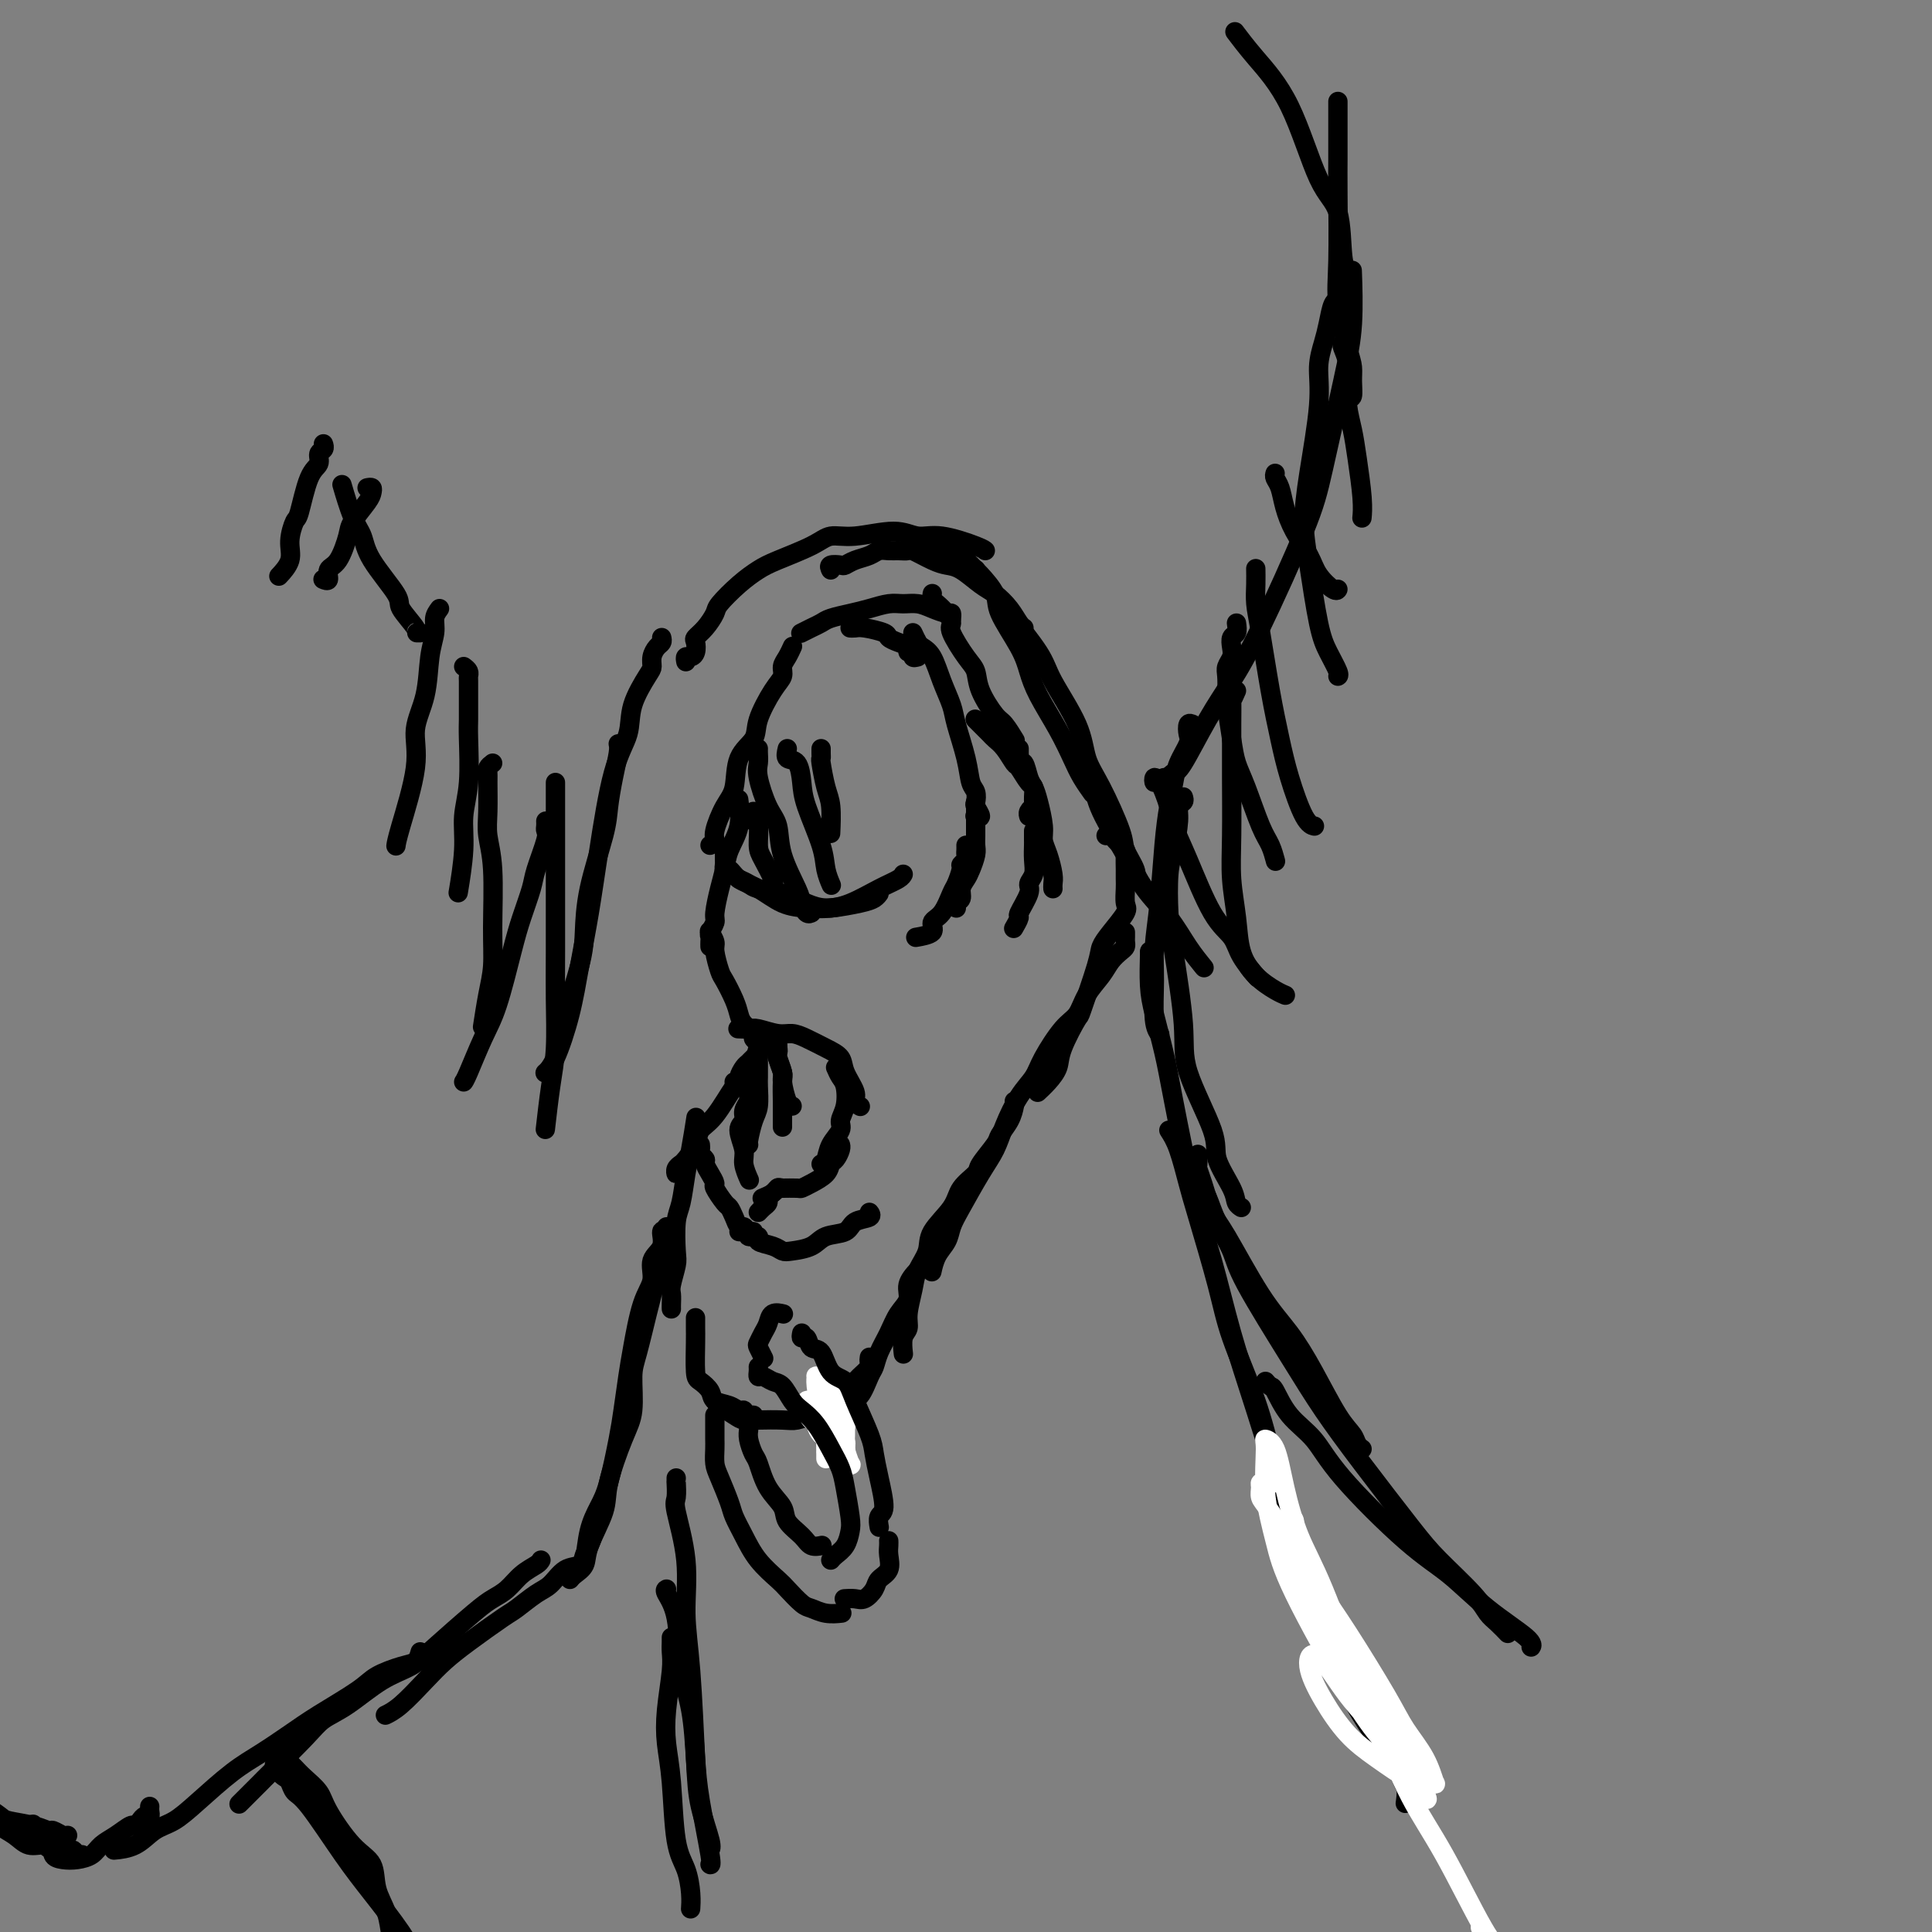 <svg viewBox='0 0 400 400' version='1.1' xmlns='http://www.w3.org/2000/svg' xmlns:xlink='http://www.w3.org/1999/xlink'><rect x="0" y="0" width="400" height="400" fill="#808080" stroke="none"/><g fill='none' stroke='#000000' stroke-width='4' stroke-linecap='round' stroke-linejoin='round'><path d='M142,137c-0.084,-0.438 -0.168,-0.876 0,-1c0.168,-0.124 0.586,0.067 1,0c0.414,-0.067 0.822,-0.392 1,-1c0.178,-0.608 0.125,-1.498 0,-2c-0.125,-0.502 -0.323,-0.616 0,-1c0.323,-0.384 1.167,-1.037 2,-2c0.833,-0.963 1.654,-2.235 2,-3c0.346,-0.765 0.217,-1.023 1,-2c0.783,-0.977 2.477,-2.672 4,-4c1.523,-1.328 2.875,-2.288 4,-3c1.125,-0.712 2.022,-1.177 4,-2c1.978,-0.823 5.035,-2.006 7,-3c1.965,-0.994 2.836,-1.799 4,-2c1.164,-0.201 2.620,0.201 5,0c2.380,-0.201 5.685,-1.007 8,-1c2.315,0.007 3.640,0.825 5,1c1.360,0.175 2.756,-0.293 5,0c2.244,0.293 5.335,1.348 7,2c1.665,0.652 1.904,0.901 2,1c0.096,0.099 0.048,0.050 0,0'/><path d='M172,118c-0.207,-0.416 -0.414,-0.832 0,-1c0.414,-0.168 1.448,-0.087 2,0c0.552,0.087 0.623,0.181 1,0c0.377,-0.181 1.059,-0.637 2,-1c0.941,-0.363 2.140,-0.633 3,-1c0.860,-0.367 1.379,-0.832 2,-1c0.621,-0.168 1.342,-0.038 2,0c0.658,0.038 1.254,-0.014 2,0c0.746,0.014 1.644,0.096 2,0c0.356,-0.096 0.171,-0.370 1,0c0.829,0.370 2.672,1.383 4,2c1.328,0.617 2.141,0.839 3,1c0.859,0.161 1.764,0.260 3,1c1.236,0.740 2.804,2.121 4,3c1.196,0.879 2.019,1.255 3,2c0.981,0.745 2.119,1.860 3,3c0.881,1.140 1.507,2.307 2,3c0.493,0.693 0.855,0.912 1,1c0.145,0.088 0.072,0.044 0,0'/><path d='M193,114c-0.096,0.001 -0.192,0.002 0,0c0.192,-0.002 0.671,-0.008 1,0c0.329,0.008 0.510,0.031 1,0c0.490,-0.031 1.291,-0.115 2,0c0.709,0.115 1.325,0.428 2,1c0.675,0.572 1.410,1.401 2,2c0.590,0.599 1.036,0.967 2,2c0.964,1.033 2.444,2.731 3,4c0.556,1.269 0.186,2.109 1,4c0.814,1.891 2.813,4.834 4,7c1.187,2.166 1.563,3.555 2,5c0.437,1.445 0.933,2.944 2,5c1.067,2.056 2.703,4.667 4,7c1.297,2.333 2.255,4.388 3,6c0.745,1.612 1.278,2.780 2,4c0.722,1.220 1.635,2.491 2,3c0.365,0.509 0.183,0.254 0,0'/><path d='M201,117c0.432,0.464 0.864,0.927 1,1c0.136,0.073 -0.023,-0.245 0,0c0.023,0.245 0.230,1.054 1,2c0.770,0.946 2.105,2.029 3,3c0.895,0.971 1.352,1.830 3,4c1.648,2.170 4.487,5.650 6,8c1.513,2.350 1.698,3.571 3,6c1.302,2.429 3.720,6.066 5,9c1.280,2.934 1.422,5.163 2,7c0.578,1.837 1.591,3.280 3,6c1.409,2.720 3.215,6.715 4,9c0.785,2.285 0.551,2.860 1,4c0.449,1.140 1.582,2.845 2,4c0.418,1.155 0.119,1.758 0,2c-0.119,0.242 -0.060,0.121 0,0'/><path d='M229,173c0.332,-0.091 0.663,-0.181 1,0c0.337,0.181 0.679,0.635 1,1c0.321,0.365 0.622,0.642 1,1c0.378,0.358 0.833,0.796 1,1c0.167,0.204 0.045,0.175 0,1c-0.045,0.825 -0.013,2.504 0,3c0.013,0.496 0.006,-0.192 0,0c-0.006,0.192 -0.011,1.265 0,2c0.011,0.735 0.038,1.131 0,2c-0.038,0.869 -0.140,2.211 0,3c0.140,0.789 0.524,1.026 0,2c-0.524,0.974 -1.955,2.687 -3,4c-1.045,1.313 -1.702,2.228 -2,3c-0.298,0.772 -0.236,1.403 -1,4c-0.764,2.597 -2.354,7.160 -3,9c-0.646,1.840 -0.349,0.956 -1,2c-0.651,1.044 -2.252,4.017 -3,6c-0.748,1.983 -0.644,2.975 -1,4c-0.356,1.025 -1.173,2.084 -2,3c-0.827,0.916 -1.665,1.690 -2,2c-0.335,0.310 -0.168,0.155 0,0'/><path d='M233,193c0.005,0.335 0.009,0.669 0,1c-0.009,0.331 -0.032,0.657 0,1c0.032,0.343 0.118,0.702 0,1c-0.118,0.298 -0.440,0.534 -1,1c-0.560,0.466 -1.359,1.160 -2,2c-0.641,0.840 -1.124,1.824 -2,3c-0.876,1.176 -2.145,2.544 -3,4c-0.855,1.456 -1.295,2.999 -2,4c-0.705,1.001 -1.673,1.460 -3,3c-1.327,1.540 -3.012,4.162 -4,6c-0.988,1.838 -1.278,2.894 -2,4c-0.722,1.106 -1.877,2.263 -3,4c-1.123,1.737 -2.213,4.054 -3,6c-0.787,1.946 -1.271,3.522 -2,5c-0.729,1.478 -1.705,2.860 -3,5c-1.295,2.140 -2.911,5.040 -4,7c-1.089,1.960 -1.651,2.981 -2,4c-0.349,1.019 -0.485,2.036 -1,3c-0.515,0.964 -1.408,1.875 -2,3c-0.592,1.125 -0.883,2.464 -1,3c-0.117,0.536 -0.058,0.268 0,0'/><path d='M210,228c0.054,0.166 0.109,0.331 0,1c-0.109,0.669 -0.380,1.841 -1,3c-0.620,1.159 -1.588,2.305 -2,3c-0.412,0.695 -0.268,0.940 -1,2c-0.732,1.060 -2.340,2.937 -3,4c-0.660,1.063 -0.371,1.312 -1,2c-0.629,0.688 -2.175,1.815 -3,3c-0.825,1.185 -0.928,2.430 -2,4c-1.072,1.570 -3.114,3.466 -4,5c-0.886,1.534 -0.614,2.704 -1,4c-0.386,1.296 -1.428,2.716 -2,4c-0.572,1.284 -0.675,2.432 -1,4c-0.325,1.568 -0.872,3.555 -1,5c-0.128,1.445 0.161,2.346 0,3c-0.161,0.654 -0.774,1.061 -1,2c-0.226,0.939 -0.065,2.411 0,3c0.065,0.589 0.032,0.294 0,0'/><path d='M193,256c-0.019,0.246 -0.037,0.491 0,1c0.037,0.509 0.131,1.280 0,2c-0.131,0.720 -0.486,1.388 -1,2c-0.514,0.612 -1.187,1.167 -2,2c-0.813,0.833 -1.766,1.945 -2,3c-0.234,1.055 0.249,2.055 0,3c-0.249,0.945 -1.232,1.836 -2,3c-0.768,1.164 -1.322,2.599 -2,4c-0.678,1.401 -1.481,2.766 -2,4c-0.519,1.234 -0.754,2.336 -1,3c-0.246,0.664 -0.503,0.889 -1,2c-0.497,1.111 -1.233,3.107 -2,4c-0.767,0.893 -1.565,0.684 -2,1c-0.435,0.316 -0.508,1.157 -1,2c-0.492,0.843 -1.402,1.689 -2,2c-0.598,0.311 -0.885,0.089 -1,0c-0.115,-0.089 -0.057,-0.044 0,0'/><path d='M180,281c-0.057,0.365 -0.113,0.731 0,1c0.113,0.269 0.397,0.442 0,1c-0.397,0.558 -1.474,1.501 -2,2c-0.526,0.499 -0.500,0.553 -1,1c-0.500,0.447 -1.527,1.286 -2,2c-0.473,0.714 -0.393,1.302 -1,2c-0.607,0.698 -1.902,1.508 -3,2c-1.098,0.492 -1.999,0.668 -3,1c-1.001,0.332 -2.101,0.819 -3,1c-0.899,0.181 -1.596,0.056 -3,0c-1.404,-0.056 -3.515,-0.043 -5,0c-1.485,0.043 -2.346,0.117 -3,0c-0.654,-0.117 -1.103,-0.423 -2,-1c-0.897,-0.577 -2.241,-1.425 -3,-2c-0.759,-0.575 -0.931,-0.879 -1,-1c-0.069,-0.121 -0.034,-0.061 0,0'/><path d='M156,293c-0.304,-0.032 -0.608,-0.064 -1,0c-0.392,0.064 -0.872,0.225 -1,0c-0.128,-0.225 0.097,-0.837 0,-1c-0.097,-0.163 -0.516,0.121 -1,0c-0.484,-0.121 -1.034,-0.647 -2,-1c-0.966,-0.353 -2.350,-0.531 -3,-1c-0.650,-0.469 -0.566,-1.227 -1,-2c-0.434,-0.773 -1.384,-1.559 -2,-2c-0.616,-0.441 -0.897,-0.535 -1,-2c-0.103,-1.465 -0.028,-4.300 0,-6c0.028,-1.700 0.007,-2.265 0,-3c-0.007,-0.735 -0.002,-1.638 0,-2c0.002,-0.362 0.001,-0.181 0,0'/></g>
<g fill='none' stroke='#FFFFFF' stroke-width='4' stroke-linecap='round' stroke-linejoin='round'><path d='M168,290c0.115,0.027 0.230,0.053 0,0c-0.230,-0.053 -0.804,-0.187 -1,0c-0.196,0.187 -0.015,0.693 0,1c0.015,0.307 -0.137,0.415 0,1c0.137,0.585 0.562,1.647 1,2c0.438,0.353 0.888,-0.004 1,0c0.112,0.004 -0.114,0.368 0,1c0.114,0.632 0.566,1.533 1,2c0.434,0.467 0.848,0.502 1,1c0.152,0.498 0.040,1.459 0,2c-0.040,0.541 -0.010,0.661 0,1c0.010,0.339 -0.000,0.897 0,1c0.000,0.103 0.010,-0.248 0,-1c-0.010,-0.752 -0.041,-1.904 0,-3c0.041,-1.096 0.154,-2.136 0,-3c-0.154,-0.864 -0.574,-1.551 -1,-3c-0.426,-1.449 -0.856,-3.659 -1,-5c-0.144,-1.341 0.000,-1.815 0,-2c-0.000,-0.185 -0.144,-0.083 0,0c0.144,0.083 0.575,0.146 1,0c0.425,-0.146 0.845,-0.503 1,0c0.155,0.503 0.045,1.864 0,3c-0.045,1.136 -0.026,2.046 0,3c0.026,0.954 0.060,1.952 0,3c-0.060,1.048 -0.212,2.145 0,3c0.212,0.855 0.790,1.466 1,2c0.210,0.534 0.053,0.989 0,1c-0.053,0.011 -0.000,-0.422 0,-1c0.000,-0.578 -0.051,-1.299 0,-2c0.051,-0.701 0.206,-1.381 0,-2c-0.206,-0.619 -0.773,-1.177 -1,-2c-0.227,-0.823 -0.113,-1.912 0,-3'/><path d='M171,290c-0.155,-1.663 -0.042,-0.821 0,-1c0.042,-0.179 0.011,-1.379 0,-2c-0.011,-0.621 -0.004,-0.664 0,-1c0.004,-0.336 0.005,-0.963 0,-1c-0.005,-0.037 -0.015,0.518 0,1c0.015,0.482 0.056,0.890 0,1c-0.056,0.110 -0.207,-0.077 0,1c0.207,1.077 0.773,3.420 1,5c0.227,1.580 0.115,2.399 0,3c-0.115,0.601 -0.235,0.986 0,2c0.235,1.014 0.823,2.657 1,3c0.177,0.343 -0.058,-0.616 0,-1c0.058,-0.384 0.408,-0.194 0,-1c-0.408,-0.806 -1.574,-2.609 -2,-4c-0.426,-1.391 -0.111,-2.371 0,-3c0.111,-0.629 0.018,-0.908 0,-2c-0.018,-1.092 0.037,-2.996 0,-4c-0.037,-1.004 -0.167,-1.109 0,-1c0.167,0.109 0.632,0.432 1,1c0.368,0.568 0.638,1.379 1,2c0.362,0.621 0.815,1.050 1,2c0.185,0.950 0.103,2.420 0,4c-0.103,1.580 -0.227,3.269 0,4c0.227,0.731 0.804,0.502 1,1c0.196,0.498 0.010,1.721 0,2c-0.010,0.279 0.154,-0.387 0,-1c-0.154,-0.613 -0.627,-1.172 -1,-2c-0.373,-0.828 -0.646,-1.923 -1,-3c-0.354,-1.077 -0.788,-2.136 -1,-3c-0.212,-0.864 -0.204,-1.533 0,-2c0.204,-0.467 0.602,-0.734 1,-1'/><path d='M173,289c-0.067,-1.859 0.766,-0.506 1,0c0.234,0.506 -0.132,0.164 0,1c0.132,0.836 0.764,2.849 1,4c0.236,1.151 0.078,1.441 0,2c-0.078,0.559 -0.077,1.387 0,2c0.077,0.613 0.230,1.010 0,1c-0.230,-0.010 -0.842,-0.427 -1,-1c-0.158,-0.573 0.139,-1.302 0,-2c-0.139,-0.698 -0.713,-1.364 -1,-2c-0.287,-0.636 -0.287,-1.240 0,-2c0.287,-0.760 0.861,-1.674 1,-2c0.139,-0.326 -0.159,-0.063 0,0c0.159,0.063 0.774,-0.073 1,0c0.226,0.073 0.064,0.357 0,1c-0.064,0.643 -0.030,1.647 0,3c0.030,1.353 0.057,3.056 0,4c-0.057,0.944 -0.198,1.129 0,2c0.198,0.871 0.733,2.429 1,3c0.267,0.571 0.264,0.154 0,0c-0.264,-0.154 -0.790,-0.044 -1,0c-0.210,0.044 -0.105,0.022 0,0'/></g>
<g fill='none' stroke='#000000' stroke-width='4' stroke-linecap='round' stroke-linejoin='round'><path d='M166,276c-0.096,0.483 -0.193,0.966 0,1c0.193,0.034 0.675,-0.382 1,0c0.325,0.382 0.495,1.561 1,2c0.505,0.439 1.347,0.137 2,1c0.653,0.863 1.117,2.890 2,4c0.883,1.110 2.187,1.302 3,2c0.813,0.698 1.137,1.903 2,4c0.863,2.097 2.266,5.085 3,7c0.734,1.915 0.799,2.755 1,4c0.201,1.245 0.537,2.894 1,5c0.463,2.106 1.052,4.667 1,6c-0.052,1.333 -0.745,1.436 -1,2c-0.255,0.564 -0.073,1.590 0,2c0.073,0.410 0.036,0.205 0,0'/><path d='M157,283c0.017,0.302 0.035,0.604 0,1c-0.035,0.396 -0.122,0.886 0,1c0.122,0.114 0.455,-0.150 1,0c0.545,0.150 1.304,0.713 2,1c0.696,0.287 1.331,0.299 2,1c0.669,0.701 1.373,2.091 2,3c0.627,0.909 1.176,1.335 2,2c0.824,0.665 1.923,1.568 3,3c1.077,1.432 2.131,3.394 3,5c0.869,1.606 1.551,2.857 2,4c0.449,1.143 0.664,2.180 1,4c0.336,1.820 0.794,4.425 1,6c0.206,1.575 0.160,2.121 0,3c-0.160,0.879 -0.435,2.091 -1,3c-0.565,0.909 -1.421,1.514 -2,2c-0.579,0.486 -0.880,0.853 -1,1c-0.120,0.147 -0.060,0.073 0,0'/><path d='M155,295c0.002,-0.516 0.004,-1.032 0,-1c-0.004,0.032 -0.012,0.611 0,1c0.012,0.389 0.046,0.589 0,1c-0.046,0.411 -0.173,1.033 0,2c0.173,0.967 0.646,2.278 1,3c0.354,0.722 0.588,0.854 1,2c0.412,1.146 1.002,3.306 2,5c0.998,1.694 2.404,2.923 3,4c0.596,1.077 0.381,2.001 1,3c0.619,0.999 2.073,2.072 3,3c0.927,0.928 1.326,1.711 2,2c0.674,0.289 1.621,0.082 2,0c0.379,-0.082 0.189,-0.041 0,0'/><path d='M148,293c-0.000,0.416 -0.000,0.832 0,1c0.000,0.168 0.000,0.086 0,0c-0.000,-0.086 -0.000,-0.178 0,0c0.000,0.178 0.000,0.627 0,1c-0.000,0.373 -0.001,0.670 0,1c0.001,0.330 0.002,0.694 0,1c-0.002,0.306 -0.008,0.554 0,1c0.008,0.446 0.029,1.091 0,2c-0.029,0.909 -0.107,2.083 0,3c0.107,0.917 0.401,1.578 1,3c0.599,1.422 1.505,3.607 2,5c0.495,1.393 0.579,1.996 1,3c0.421,1.004 1.181,2.409 2,4c0.819,1.591 1.699,3.368 3,5c1.301,1.632 3.022,3.121 4,4c0.978,0.879 1.212,1.150 2,2c0.788,0.850 2.131,2.280 3,3c0.869,0.720 1.264,0.729 2,1c0.736,0.271 1.814,0.804 3,1c1.186,0.196 2.482,0.056 3,0c0.518,-0.056 0.259,-0.028 0,0'/><path d='M175,331c-0.181,0.013 -0.362,0.025 0,0c0.362,-0.025 1.267,-0.089 2,0c0.733,0.089 1.292,0.330 2,0c0.708,-0.330 1.563,-1.230 2,-2c0.437,-0.770 0.457,-1.411 1,-2c0.543,-0.589 1.610,-1.125 2,-2c0.390,-0.875 0.105,-2.090 0,-3c-0.105,-0.910 -0.028,-1.514 0,-2c0.028,-0.486 0.008,-0.853 0,-1c-0.008,-0.147 -0.004,-0.073 0,0'/><path d='M158,281c0.107,0.209 0.214,0.418 0,0c-0.214,-0.418 -0.749,-1.465 -1,-2c-0.251,-0.535 -0.217,-0.560 0,-1c0.217,-0.440 0.619,-1.295 1,-2c0.381,-0.705 0.741,-1.261 1,-2c0.259,-0.739 0.416,-1.660 1,-2c0.584,-0.340 1.595,-0.097 2,0c0.405,0.097 0.202,0.049 0,0'/><path d='M139,271c-0.008,-0.228 -0.016,-0.456 0,-1c0.016,-0.544 0.056,-1.406 0,-2c-0.056,-0.594 -0.208,-0.922 0,-2c0.208,-1.078 0.777,-2.907 1,-4c0.223,-1.093 0.101,-1.451 0,-3c-0.101,-1.549 -0.181,-4.290 0,-6c0.181,-1.710 0.623,-2.389 1,-4c0.377,-1.611 0.689,-4.153 1,-6c0.311,-1.847 0.622,-2.997 1,-5c0.378,-2.003 0.822,-4.858 1,-6c0.178,-1.142 0.089,-0.571 0,0'/><path d='M140,242c0.026,0.509 0.053,1.017 0,1c-0.053,-0.017 -0.184,-0.561 0,-1c0.184,-0.439 0.684,-0.775 1,-1c0.316,-0.225 0.448,-0.341 1,-1c0.552,-0.659 1.523,-1.863 2,-3c0.477,-1.137 0.460,-2.208 1,-3c0.540,-0.792 1.636,-1.305 3,-3c1.364,-1.695 2.996,-4.572 4,-6c1.004,-1.428 1.379,-1.405 2,-2c0.621,-0.595 1.487,-1.806 2,-3c0.513,-1.194 0.674,-2.372 1,-3c0.326,-0.628 0.819,-0.708 1,-1c0.181,-0.292 0.052,-0.798 0,-1c-0.052,-0.202 -0.026,-0.101 0,0'/><path d='M152,224c0.446,0.059 0.893,0.118 1,0c0.107,-0.118 -0.125,-0.413 0,-1c0.125,-0.587 0.608,-1.467 1,-2c0.392,-0.533 0.695,-0.720 1,-1c0.305,-0.280 0.613,-0.653 1,-1c0.387,-0.347 0.852,-0.670 1,-1c0.148,-0.330 -0.019,-0.669 0,-1c0.019,-0.331 0.226,-0.655 0,-1c-0.226,-0.345 -0.886,-0.713 -1,-1c-0.114,-0.287 0.316,-0.494 0,-1c-0.316,-0.506 -1.380,-1.313 -2,-2c-0.620,-0.687 -0.797,-1.255 -1,-2c-0.203,-0.745 -0.432,-1.665 -1,-3c-0.568,-1.335 -1.477,-3.083 -2,-4c-0.523,-0.917 -0.662,-1.003 -1,-2c-0.338,-0.997 -0.874,-2.907 -1,-4c-0.126,-1.093 0.158,-1.371 0,-2c-0.158,-0.629 -0.760,-1.608 -1,-2c-0.240,-0.392 -0.120,-0.196 0,0'/><path d='M147,196c-0.009,-0.325 -0.017,-0.651 0,-1c0.017,-0.349 0.060,-0.722 0,-1c-0.060,-0.278 -0.223,-0.461 0,-1c0.223,-0.539 0.832,-1.434 1,-2c0.168,-0.566 -0.105,-0.803 0,-2c0.105,-1.197 0.588,-3.355 1,-5c0.412,-1.645 0.751,-2.778 1,-4c0.249,-1.222 0.407,-2.534 1,-4c0.593,-1.466 1.621,-3.087 2,-5c0.379,-1.913 0.108,-4.118 0,-5c-0.108,-0.882 -0.054,-0.441 0,0'/><path d='M147,175c0.468,-0.326 0.935,-0.653 1,-1c0.065,-0.347 -0.273,-0.715 0,-2c0.273,-1.285 1.157,-3.489 2,-5c0.843,-1.511 1.647,-2.330 2,-4c0.353,-1.670 0.256,-4.191 1,-6c0.744,-1.809 2.328,-2.908 3,-4c0.672,-1.092 0.432,-2.179 1,-4c0.568,-1.821 1.946,-4.376 3,-6c1.054,-1.624 1.785,-2.316 2,-3c0.215,-0.684 -0.087,-1.359 0,-2c0.087,-0.641 0.562,-1.250 1,-2c0.438,-0.750 0.839,-1.643 1,-2c0.161,-0.357 0.080,-0.179 0,0'/><path d='M166,131c-0.175,0.089 -0.350,0.179 0,0c0.350,-0.179 1.226,-0.625 2,-1c0.774,-0.375 1.446,-0.679 2,-1c0.554,-0.321 0.991,-0.660 2,-1c1.009,-0.340 2.591,-0.680 4,-1c1.409,-0.320 2.645,-0.619 4,-1c1.355,-0.381 2.829,-0.844 4,-1c1.171,-0.156 2.041,-0.004 3,0c0.959,0.004 2.008,-0.139 3,0c0.992,0.139 1.926,0.559 3,1c1.074,0.441 2.288,0.902 3,1c0.712,0.098 0.922,-0.166 1,0c0.078,0.166 0.022,0.762 0,1c-0.022,0.238 -0.011,0.119 0,0'/><path d='M193,123c0.017,-0.095 0.033,-0.191 0,0c-0.033,0.191 -0.117,0.667 0,1c0.117,0.333 0.433,0.522 1,1c0.567,0.478 1.385,1.243 2,2c0.615,0.757 1.028,1.506 1,2c-0.028,0.494 -0.495,0.735 0,2c0.495,1.265 1.952,3.555 3,5c1.048,1.445 1.686,2.045 2,3c0.314,0.955 0.305,2.266 1,4c0.695,1.734 2.095,3.890 3,5c0.905,1.110 1.315,1.174 2,2c0.685,0.826 1.646,2.415 2,3c0.354,0.585 0.101,0.167 0,0c-0.101,-0.167 -0.051,-0.084 0,0'/><path d='M189,131c0.358,0.762 0.716,1.523 1,2c0.284,0.477 0.495,0.669 1,1c0.505,0.331 1.305,0.800 2,2c0.695,1.200 1.285,3.130 2,5c0.715,1.870 1.554,3.680 2,5c0.446,1.320 0.498,2.151 1,4c0.502,1.849 1.454,4.718 2,7c0.546,2.282 0.687,3.978 1,5c0.313,1.022 0.798,1.370 1,2c0.202,0.630 0.120,1.542 0,2c-0.120,0.458 -0.280,0.463 0,1c0.280,0.537 0.998,1.606 1,2c0.002,0.394 -0.714,0.113 -1,0c-0.286,-0.113 -0.143,-0.056 0,0'/><path d='M202,166c0.000,0.222 0.000,0.444 0,1c-0.000,0.556 -0.000,1.448 0,2c0.000,0.552 0.001,0.766 0,1c-0.001,0.234 -0.003,0.489 0,1c0.003,0.511 0.012,1.278 0,2c-0.012,0.722 -0.046,1.401 0,2c0.046,0.599 0.171,1.120 0,2c-0.171,0.880 -0.638,2.119 -1,3c-0.362,0.881 -0.619,1.403 -1,2c-0.381,0.597 -0.887,1.271 -1,2c-0.113,0.729 0.165,1.515 0,2c-0.165,0.485 -0.775,0.669 -1,1c-0.225,0.331 -0.064,0.809 0,1c0.064,0.191 0.032,0.096 0,0'/><path d='M145,237c0.032,0.335 0.064,0.670 0,1c-0.064,0.330 -0.223,0.656 0,1c0.223,0.344 0.828,0.706 1,1c0.172,0.294 -0.091,0.520 0,1c0.091,0.480 0.535,1.213 1,2c0.465,0.787 0.951,1.628 1,2c0.049,0.372 -0.338,0.276 0,1c0.338,0.724 1.400,2.270 2,3c0.600,0.730 0.738,0.644 1,1c0.262,0.356 0.649,1.153 1,2c0.351,0.847 0.665,1.744 1,2c0.335,0.256 0.692,-0.127 1,0c0.308,0.127 0.567,0.766 1,1c0.433,0.234 1.040,0.063 1,0c-0.040,-0.063 -0.726,-0.018 -1,0c-0.274,0.018 -0.137,0.009 0,0'/><path d='M153,255c0.292,0.032 0.583,0.064 1,0c0.417,-0.064 0.958,-0.225 1,0c0.042,0.225 -0.417,0.834 0,1c0.417,0.166 1.709,-0.113 2,0c0.291,0.113 -0.421,0.617 0,1c0.421,0.383 1.973,0.646 3,1c1.027,0.354 1.529,0.801 2,1c0.471,0.199 0.912,0.152 2,0c1.088,-0.152 2.825,-0.408 4,-1c1.175,-0.592 1.789,-1.521 3,-2c1.211,-0.479 3.018,-0.507 4,-1c0.982,-0.493 1.140,-1.452 2,-2c0.860,-0.548 2.424,-0.686 3,-1c0.576,-0.314 0.165,-0.804 0,-1c-0.165,-0.196 -0.082,-0.098 0,0'/><path d='M202,149c-0.090,-0.090 -0.179,-0.179 0,0c0.179,0.179 0.628,0.627 1,1c0.372,0.373 0.667,0.671 1,1c0.333,0.329 0.704,0.688 1,1c0.296,0.312 0.517,0.578 1,1c0.483,0.422 1.229,1.001 2,2c0.771,0.999 1.565,2.418 2,3c0.435,0.582 0.509,0.327 1,1c0.491,0.673 1.399,2.275 2,3c0.601,0.725 0.894,0.572 1,1c0.106,0.428 0.025,1.438 0,2c-0.025,0.562 0.007,0.676 0,1c-0.007,0.324 -0.054,0.858 0,1c0.054,0.142 0.210,-0.106 0,0c-0.210,0.106 -0.787,0.567 -1,1c-0.213,0.433 -0.061,0.838 0,1c0.061,0.162 0.030,0.081 0,0'/><path d='M211,155c-0.006,0.345 -0.013,0.691 0,1c0.013,0.309 0.045,0.582 0,1c-0.045,0.418 -0.167,0.980 0,1c0.167,0.020 0.623,-0.504 1,0c0.377,0.504 0.675,2.035 1,3c0.325,0.965 0.678,1.362 1,2c0.322,0.638 0.612,1.515 1,3c0.388,1.485 0.875,3.578 1,5c0.125,1.422 -0.110,2.175 0,3c0.110,0.825 0.565,1.724 1,3c0.435,1.276 0.848,2.930 1,4c0.152,1.070 0.041,1.557 0,2c-0.041,0.443 -0.012,0.841 0,1c0.012,0.159 0.006,0.080 0,0'/><path d='M214,172c0.001,0.321 0.001,0.642 0,1c-0.001,0.358 -0.005,0.754 0,1c0.005,0.246 0.017,0.343 0,1c-0.017,0.657 -0.065,1.875 0,3c0.065,1.125 0.243,2.156 0,3c-0.243,0.844 -0.906,1.502 -1,2c-0.094,0.498 0.381,0.838 0,2c-0.381,1.162 -1.618,3.147 -2,4c-0.382,0.853 0.089,0.576 0,1c-0.089,0.424 -0.740,1.550 -1,2c-0.260,0.450 -0.130,0.225 0,0'/><path d='M190,136c-0.456,0.120 -0.912,0.239 -1,0c-0.088,-0.239 0.193,-0.838 0,-1c-0.193,-0.162 -0.861,0.111 -1,0c-0.139,-0.111 0.251,-0.608 0,-1c-0.251,-0.392 -1.142,-0.679 -2,-1c-0.858,-0.321 -1.684,-0.674 -2,-1c-0.316,-0.326 -0.123,-0.623 -1,-1c-0.877,-0.377 -2.823,-0.833 -4,-1c-1.177,-0.167 -1.586,-0.045 -2,0c-0.414,0.045 -0.833,0.013 -1,0c-0.167,-0.013 -0.084,-0.006 0,0'/><path d='M200,175c0.009,0.332 0.017,0.664 0,1c-0.017,0.336 -0.060,0.675 0,1c0.060,0.325 0.224,0.637 0,1c-0.224,0.363 -0.836,0.776 -1,1c-0.164,0.224 0.119,0.258 0,1c-0.119,0.742 -0.642,2.191 -1,3c-0.358,0.809 -0.552,0.977 -1,2c-0.448,1.023 -1.150,2.901 -2,4c-0.850,1.099 -1.846,1.418 -2,2c-0.154,0.582 0.536,1.426 0,2c-0.536,0.574 -2.296,0.878 -3,1c-0.704,0.122 -0.352,0.061 0,0'/><path d='M150,176c0.001,0.331 0.003,0.661 0,1c-0.003,0.339 -0.010,0.685 0,1c0.010,0.315 0.038,0.597 0,1c-0.038,0.403 -0.143,0.927 0,1c0.143,0.073 0.533,-0.306 1,0c0.467,0.306 1.011,1.298 2,2c0.989,0.702 2.425,1.113 4,2c1.575,0.887 3.290,2.249 5,3c1.710,0.751 3.414,0.891 5,1c1.586,0.109 3.052,0.187 5,0c1.948,-0.187 4.378,-0.638 6,-1c1.622,-0.362 2.437,-0.636 3,-1c0.563,-0.364 0.875,-0.818 1,-1c0.125,-0.182 0.062,-0.091 0,0'/><path d='M153,182c0.736,0.326 1.473,0.652 2,1c0.527,0.348 0.845,0.719 2,1c1.155,0.281 3.148,0.472 5,1c1.852,0.528 3.564,1.393 5,2c1.436,0.607 2.595,0.958 4,1c1.405,0.042 3.056,-0.223 5,-1c1.944,-0.777 4.181,-2.064 6,-3c1.819,-0.936 3.221,-1.521 4,-2c0.779,-0.479 0.937,-0.851 1,-1c0.063,-0.149 0.032,-0.074 0,0'/><path d='M153,213c-0.193,-0.008 -0.386,-0.017 0,0c0.386,0.017 1.351,0.059 2,0c0.649,-0.059 0.981,-0.220 2,0c1.019,0.220 2.725,0.821 4,1c1.275,0.179 2.119,-0.063 3,0c0.881,0.063 1.799,0.433 3,1c1.201,0.567 2.685,1.332 4,2c1.315,0.668 2.461,1.241 3,2c0.539,0.759 0.470,1.706 1,3c0.530,1.294 1.657,2.934 2,4c0.343,1.066 -0.100,1.556 0,2c0.100,0.444 0.743,0.841 1,1c0.257,0.159 0.129,0.079 0,0'/><path d='M173,221c0.319,0.719 0.637,1.438 1,2c0.363,0.562 0.770,0.968 1,2c0.230,1.032 0.283,2.689 0,4c-0.283,1.311 -0.903,2.274 -1,3c-0.097,0.726 0.328,1.214 0,2c-0.328,0.786 -1.407,1.871 -2,3c-0.593,1.129 -0.698,2.304 -1,3c-0.302,0.696 -0.801,0.913 -1,1c-0.199,0.087 -0.100,0.043 0,0'/><path d='M174,237c-0.023,-0.057 -0.046,-0.115 0,0c0.046,0.115 0.161,0.401 0,1c-0.161,0.599 -0.597,1.509 -1,2c-0.403,0.491 -0.774,0.562 -1,1c-0.226,0.438 -0.306,1.242 -1,2c-0.694,0.758 -2.001,1.471 -3,2c-0.999,0.529 -1.691,0.874 -2,1c-0.309,0.126 -0.237,0.034 -1,0c-0.763,-0.034 -2.361,-0.010 -3,0c-0.639,0.010 -0.320,0.005 0,0'/><path d='M162,246c-0.369,-0.083 -0.738,-0.167 -1,0c-0.262,0.167 -0.417,0.583 -1,1c-0.583,0.417 -1.595,0.833 -2,1c-0.405,0.167 -0.202,0.083 0,0'/><path d='M161,246c0.081,-0.089 0.163,-0.179 0,0c-0.163,0.179 -0.569,0.626 -1,1c-0.431,0.374 -0.886,0.675 -1,1c-0.114,0.325 0.114,0.675 0,1c-0.114,0.325 -0.569,0.626 -1,1c-0.431,0.374 -0.837,0.821 -1,1c-0.163,0.179 -0.081,0.089 0,0'/><path d='M155,226c-0.033,0.356 -0.066,0.712 0,1c0.066,0.288 0.232,0.507 0,1c-0.232,0.493 -0.862,1.261 -1,2c-0.138,0.739 0.215,1.449 0,2c-0.215,0.551 -1.000,0.943 -1,2c-0.000,1.057 0.783,2.778 1,4c0.217,1.222 -0.134,1.944 0,3c0.134,1.056 0.753,2.444 1,3c0.247,0.556 0.124,0.278 0,0'/><path d='M157,220c-0.000,-0.519 -0.000,-1.039 0,-1c0.000,0.039 0.001,0.636 0,1c-0.001,0.364 -0.003,0.494 0,1c0.003,0.506 0.011,1.390 0,2c-0.011,0.610 -0.041,0.948 0,2c0.041,1.052 0.155,2.818 0,4c-0.155,1.182 -0.577,1.781 -1,3c-0.423,1.219 -0.845,3.059 -1,4c-0.155,0.941 -0.042,0.984 0,1c0.042,0.016 0.012,0.005 0,0c-0.012,-0.005 -0.006,-0.002 0,0'/><path d='M161,217c-0.008,-0.497 -0.016,-0.995 0,-1c0.016,-0.005 0.057,0.482 0,1c-0.057,0.518 -0.211,1.068 0,2c0.211,0.932 0.789,2.247 1,3c0.211,0.753 0.057,0.945 0,2c-0.057,1.055 -0.015,2.974 0,4c0.015,1.026 0.004,1.161 0,2c-0.004,0.839 -0.001,2.383 0,3c0.001,0.617 0.001,0.309 0,0'/><path d='M160,216c0.414,0.318 0.828,0.635 1,1c0.172,0.365 0.101,0.777 0,1c-0.101,0.223 -0.234,0.256 0,1c0.234,0.744 0.833,2.199 1,3c0.167,0.801 -0.100,0.947 0,2c0.100,1.053 0.565,3.014 1,4c0.435,0.986 0.838,0.996 1,1c0.162,0.004 0.081,0.002 0,0'/><path d='M156,168c0.031,0.312 0.063,0.623 0,1c-0.063,0.377 -0.220,0.819 0,1c0.220,0.181 0.815,0.101 1,1c0.185,0.899 -0.042,2.777 0,4c0.042,1.223 0.351,1.792 1,3c0.649,1.208 1.636,3.056 2,4c0.364,0.944 0.104,0.984 0,1c-0.104,0.016 -0.052,0.008 0,0'/><path d='M157,155c-0.012,0.245 -0.024,0.489 0,1c0.024,0.511 0.084,1.288 0,2c-0.084,0.712 -0.313,1.360 0,3c0.313,1.640 1.169,4.273 2,6c0.831,1.727 1.637,2.547 2,4c0.363,1.453 0.283,3.538 1,6c0.717,2.462 2.231,5.301 3,7c0.769,1.699 0.794,2.260 1,3c0.206,0.740 0.594,1.661 1,2c0.406,0.339 0.830,0.097 1,0c0.170,-0.097 0.085,-0.048 0,0'/><path d='M163,155c-0.198,0.828 -0.396,1.655 0,2c0.396,0.345 1.387,0.206 2,1c0.613,0.794 0.847,2.521 1,4c0.153,1.479 0.223,2.708 1,5c0.777,2.292 2.260,5.645 3,8c0.740,2.355 0.738,3.711 1,5c0.262,1.289 0.789,2.511 1,3c0.211,0.489 0.105,0.244 0,0'/><path d='M170,155c-0.006,0.305 -0.012,0.610 0,1c0.012,0.390 0.042,0.865 0,1c-0.042,0.135 -0.155,-0.072 0,1c0.155,1.072 0.578,3.421 1,5c0.422,1.579 0.844,2.387 1,4c0.156,1.613 0.044,4.032 0,5c-0.044,0.968 -0.022,0.484 0,0'/><path d='M138,254c0.130,0.496 0.261,0.993 0,1c-0.261,0.007 -0.913,-0.474 -1,0c-0.087,0.474 0.390,1.904 0,3c-0.390,1.096 -1.649,1.858 -2,3c-0.351,1.142 0.204,2.665 0,4c-0.204,1.335 -1.167,2.484 -2,5c-0.833,2.516 -1.536,6.399 -2,9c-0.464,2.601 -0.690,3.920 -1,6c-0.310,2.080 -0.703,4.921 -1,7c-0.297,2.079 -0.499,3.397 -1,6c-0.501,2.603 -1.301,6.491 -2,9c-0.699,2.509 -1.298,3.639 -2,5c-0.702,1.361 -1.508,2.952 -2,5c-0.492,2.048 -0.671,4.551 -1,6c-0.329,1.449 -0.808,1.842 -1,2c-0.192,0.158 -0.096,0.079 0,0'/><path d='M137,259c0.120,0.190 0.240,0.381 0,1c-0.240,0.619 -0.841,1.667 -1,2c-0.159,0.333 0.125,-0.049 0,1c-0.125,1.049 -0.659,3.529 -1,5c-0.341,1.471 -0.488,1.932 -1,4c-0.512,2.068 -1.388,5.743 -2,8c-0.612,2.257 -0.960,3.097 -1,5c-0.040,1.903 0.227,4.869 0,7c-0.227,2.131 -0.949,3.428 -2,6c-1.051,2.572 -2.432,6.419 -3,9c-0.568,2.581 -0.324,3.897 -1,6c-0.676,2.103 -2.272,4.995 -3,7c-0.728,2.005 -0.587,3.125 -1,4c-0.413,0.875 -1.380,1.505 -2,2c-0.620,0.495 -0.891,0.856 -1,1c-0.109,0.144 -0.054,0.072 0,0'/><path d='M124,313c0.119,0.205 0.239,0.411 0,1c-0.239,0.589 -0.836,1.563 -1,2c-0.164,0.437 0.105,0.339 0,1c-0.105,0.661 -0.584,2.082 -1,3c-0.416,0.918 -0.771,1.333 -1,2c-0.229,0.667 -0.334,1.587 -1,2c-0.666,0.413 -1.893,0.321 -3,1c-1.107,0.679 -2.094,2.131 -3,3c-0.906,0.869 -1.729,1.155 -3,2c-1.271,0.845 -2.989,2.247 -4,3c-1.011,0.753 -1.316,0.856 -3,2c-1.684,1.144 -4.746,3.330 -7,5c-2.254,1.670 -3.701,2.826 -5,4c-1.299,1.174 -2.451,2.366 -4,4c-1.549,1.634 -3.494,3.709 -5,5c-1.506,1.291 -2.573,1.797 -3,2c-0.427,0.203 -0.213,0.101 0,0'/><path d='M112,323c-0.154,0.274 -0.308,0.548 -1,1c-0.692,0.452 -1.921,1.083 -3,2c-1.079,0.917 -2.009,2.122 -3,3c-0.991,0.878 -2.044,1.429 -3,2c-0.956,0.571 -1.815,1.160 -4,3c-2.185,1.840 -5.694,4.929 -8,7c-2.306,2.071 -3.407,3.123 -5,4c-1.593,0.877 -3.678,1.577 -6,3c-2.322,1.423 -4.881,3.568 -7,5c-2.119,1.432 -3.798,2.150 -5,3c-1.202,0.850 -1.927,1.833 -4,4c-2.073,2.167 -5.494,5.519 -7,7c-1.506,1.481 -1.098,1.091 -2,2c-0.902,0.909 -3.115,3.117 -4,4c-0.885,0.883 -0.443,0.442 0,0'/><path d='M87,342c-0.217,0.777 -0.434,1.555 -1,2c-0.566,0.445 -1.483,0.558 -3,1c-1.517,0.442 -3.636,1.213 -5,2c-1.364,0.787 -1.972,1.590 -4,3c-2.028,1.410 -5.476,3.426 -8,5c-2.524,1.574 -4.124,2.705 -6,4c-1.876,1.295 -4.028,2.754 -6,4c-1.972,1.246 -3.765,2.277 -6,4c-2.235,1.723 -4.911,4.136 -7,6c-2.089,1.864 -3.590,3.179 -5,4c-1.410,0.821 -2.728,1.148 -4,2c-1.272,0.852 -2.496,2.229 -4,3c-1.504,0.771 -3.287,0.934 -4,1c-0.713,0.066 -0.357,0.033 0,0'/><path d='M137,132c0.082,0.355 0.165,0.711 0,1c-0.165,0.289 -0.577,0.512 -1,1c-0.423,0.488 -0.857,1.241 -1,2c-0.143,0.759 0.006,1.523 0,2c-0.006,0.477 -0.165,0.667 -1,2c-0.835,1.333 -2.345,3.808 -3,6c-0.655,2.192 -0.455,4.102 -1,6c-0.545,1.898 -1.836,3.784 -3,8c-1.164,4.216 -2.202,10.761 -3,16c-0.798,5.239 -1.356,9.173 -2,13c-0.644,3.827 -1.374,7.548 -2,11c-0.626,3.452 -1.147,6.637 -2,10c-0.853,3.363 -2.037,6.905 -3,9c-0.963,2.095 -1.704,2.741 -2,3c-0.296,0.259 -0.148,0.129 0,0'/><path d='M128,154c0.085,0.432 0.170,0.863 0,2c-0.170,1.137 -0.595,2.978 -1,5c-0.405,2.022 -0.789,4.225 -1,6c-0.211,1.775 -0.250,3.121 -1,6c-0.750,2.879 -2.211,7.289 -3,11c-0.789,3.711 -0.905,6.721 -1,9c-0.095,2.279 -0.170,3.827 -1,7c-0.830,3.173 -2.416,7.970 -3,10c-0.584,2.030 -0.167,1.294 0,1c0.167,-0.294 0.083,-0.147 0,0'/><path d='M115,162c0.000,0.217 0.000,0.434 0,1c-0.000,0.566 -0.000,1.480 0,2c0.000,0.520 0.000,0.646 0,2c-0.000,1.354 -0.000,3.936 0,6c0.000,2.064 0.001,3.611 0,5c-0.001,1.389 -0.003,2.622 0,6c0.003,3.378 0.011,8.903 0,13c-0.011,4.097 -0.042,6.766 0,10c0.042,3.234 0.155,7.032 0,10c-0.155,2.968 -0.580,5.107 -1,8c-0.420,2.893 -0.834,6.541 -1,8c-0.166,1.459 -0.083,0.730 0,0'/><path d='M113,170c0.015,0.327 0.030,0.654 0,1c-0.030,0.346 -0.105,0.710 0,1c0.105,0.290 0.391,0.507 0,2c-0.391,1.493 -1.459,4.261 -2,6c-0.541,1.739 -0.556,2.450 -1,4c-0.444,1.550 -1.316,3.938 -2,6c-0.684,2.062 -1.178,3.796 -2,7c-0.822,3.204 -1.972,7.878 -3,11c-1.028,3.122 -1.935,4.693 -3,7c-1.065,2.307 -2.287,5.352 -3,7c-0.713,1.648 -0.918,1.899 -1,2c-0.082,0.101 -0.041,0.050 0,0'/><path d='M102,158c-0.423,0.330 -0.846,0.659 -1,1c-0.154,0.341 -0.037,0.692 0,1c0.037,0.308 -0.004,0.572 0,2c0.004,1.428 0.054,4.019 0,6c-0.054,1.981 -0.214,3.353 0,5c0.214,1.647 0.800,3.570 1,7c0.200,3.430 0.015,8.367 0,12c-0.015,3.633 0.140,5.964 0,8c-0.140,2.036 -0.576,3.779 -1,6c-0.424,2.221 -0.835,4.920 -1,6c-0.165,1.080 -0.082,0.540 0,0'/><path d='M96,138c0.423,0.315 0.845,0.630 1,1c0.155,0.370 0.041,0.797 0,1c-0.041,0.203 -0.010,0.184 0,1c0.010,0.816 -0.001,2.467 0,4c0.001,1.533 0.015,2.947 0,4c-0.015,1.053 -0.060,1.744 0,4c0.060,2.256 0.226,6.077 0,9c-0.226,2.923 -0.844,4.948 -1,7c-0.156,2.052 0.150,4.129 0,7c-0.150,2.871 -0.757,6.534 -1,8c-0.243,1.466 -0.121,0.733 0,0'/><path d='M91,126c-0.450,0.605 -0.899,1.209 -1,2c-0.101,0.791 0.148,1.768 0,3c-0.148,1.232 -0.691,2.718 -1,5c-0.309,2.282 -0.384,5.361 -1,8c-0.616,2.639 -1.773,4.837 -2,7c-0.227,2.163 0.475,4.291 0,8c-0.475,3.709 -2.128,8.999 -3,12c-0.872,3.001 -0.963,3.715 -1,4c-0.037,0.285 -0.018,0.143 0,0'/><path d='M241,161c-0.119,0.400 -0.239,0.801 0,1c0.239,0.199 0.835,0.198 1,0c0.165,-0.198 -0.102,-0.591 0,-1c0.102,-0.409 0.574,-0.833 1,-1c0.426,-0.167 0.807,-0.075 2,-2c1.193,-1.925 3.199,-5.865 5,-9c1.801,-3.135 3.396,-5.465 5,-8c1.604,-2.535 3.218,-5.274 6,-11c2.782,-5.726 6.731,-14.440 9,-20c2.269,-5.560 2.857,-7.968 4,-13c1.143,-5.032 2.843,-12.689 4,-18c1.157,-5.311 1.773,-8.276 2,-12c0.227,-3.724 0.065,-8.207 0,-10c-0.065,-1.793 -0.032,-0.897 0,0'/><path d='M247,150c-0.408,-0.192 -0.816,-0.383 -1,0c-0.184,0.383 -0.143,1.342 0,2c0.143,0.658 0.389,1.016 0,2c-0.389,0.984 -1.413,2.595 -2,4c-0.587,1.405 -0.735,2.604 -1,4c-0.265,1.396 -0.645,2.988 -1,5c-0.355,2.012 -0.685,4.443 -1,8c-0.315,3.557 -0.617,8.239 -1,12c-0.383,3.761 -0.849,6.602 -1,9c-0.151,2.398 0.011,4.354 0,7c-0.011,2.646 -0.195,5.982 0,8c0.195,2.018 0.770,2.720 1,3c0.230,0.280 0.115,0.140 0,0'/><path d='M245,165c0.119,0.359 0.239,0.717 0,1c-0.239,0.283 -0.835,0.490 -1,1c-0.165,0.510 0.101,1.323 0,3c-0.101,1.677 -0.569,4.218 -1,6c-0.431,1.782 -0.824,2.805 -1,5c-0.176,2.195 -0.134,5.564 0,8c0.134,2.436 0.359,3.941 1,8c0.641,4.059 1.699,10.673 2,15c0.301,4.327 -0.155,6.367 1,10c1.155,3.633 3.921,8.858 5,12c1.079,3.142 0.471,4.201 1,6c0.529,1.799 2.193,4.338 3,6c0.807,1.662 0.756,2.447 1,3c0.244,0.553 0.784,0.872 1,1c0.216,0.128 0.108,0.064 0,0'/><path d='M238,197c-0.004,0.034 -0.009,0.068 0,0c0.009,-0.068 0.031,-0.239 0,1c-0.031,1.239 -0.116,3.888 0,6c0.116,2.112 0.432,3.688 1,6c0.568,2.312 1.390,5.361 2,8c0.610,2.639 1.010,4.868 2,10c0.990,5.132 2.569,13.167 4,19c1.431,5.833 2.713,9.464 4,14c1.287,4.536 2.580,9.976 4,15c1.420,5.024 2.966,9.631 5,16c2.034,6.369 4.556,14.502 6,20c1.444,5.498 1.809,8.363 3,11c1.191,2.637 3.209,5.046 4,7c0.791,1.954 0.356,3.451 1,5c0.644,1.549 2.366,3.148 3,4c0.634,0.852 0.181,0.958 0,1c-0.181,0.042 -0.091,0.021 0,0'/><path d='M242,234c0.651,1.014 1.302,2.028 2,4c0.698,1.972 1.443,4.900 2,7c0.557,2.100 0.926,3.370 2,7c1.074,3.630 2.853,9.618 4,14c1.147,4.382 1.660,7.158 3,11c1.340,3.842 3.505,8.752 5,13c1.495,4.248 2.319,7.836 4,14c1.681,6.164 4.219,14.904 6,21c1.781,6.096 2.805,9.548 4,13c1.195,3.452 2.562,6.904 4,10c1.438,3.096 2.946,5.835 5,9c2.054,3.165 4.654,6.756 6,9c1.346,2.244 1.439,3.143 2,4c0.561,0.857 1.589,1.674 2,2c0.411,0.326 0.206,0.163 0,0'/><path d='M265,318c0.323,0.492 0.646,0.984 1,2c0.354,1.016 0.738,2.555 2,5c1.262,2.445 3.404,5.797 5,9c1.596,3.203 2.648,6.257 4,9c1.352,2.743 3.003,5.176 5,9c1.997,3.824 4.339,9.038 6,12c1.661,2.962 2.641,3.670 3,5c0.359,1.330 0.097,3.281 0,4c-0.097,0.719 -0.028,0.205 0,0c0.028,-0.205 0.014,-0.103 0,0'/><path d='M58,366c0.105,-0.391 0.209,-0.781 0,-1c-0.209,-0.219 -0.733,-0.266 -1,0c-0.267,0.266 -0.279,0.844 0,1c0.279,0.156 0.848,-0.109 1,0c0.152,0.109 -0.111,0.592 0,1c0.111,0.408 0.598,0.739 1,1c0.402,0.261 0.720,0.450 1,1c0.280,0.550 0.521,1.460 1,2c0.479,0.540 1.195,0.708 3,3c1.805,2.292 4.697,6.706 7,10c2.303,3.294 4.015,5.468 6,8c1.985,2.532 4.243,5.421 6,8c1.757,2.579 3.011,4.848 4,7c0.989,2.152 1.711,4.186 2,5c0.289,0.814 0.144,0.407 0,0'/><path d='M60,365c0.280,0.268 0.559,0.536 1,1c0.441,0.464 1.043,1.123 2,2c0.957,0.877 2.269,1.973 3,3c0.731,1.027 0.882,1.985 2,4c1.118,2.015 3.202,5.087 5,7c1.798,1.913 3.308,2.667 4,4c0.692,1.333 0.564,3.244 1,5c0.436,1.756 1.437,3.357 2,5c0.563,1.643 0.690,3.327 1,5c0.310,1.673 0.803,3.335 1,4c0.197,0.665 0.099,0.332 0,0'/></g>
<g fill='none' stroke='#FFFFFF' stroke-width='4' stroke-linecap='round' stroke-linejoin='round'><path d='M264,307c-0.340,-0.005 -0.681,-0.009 -1,0c-0.319,0.009 -0.618,0.032 -1,0c-0.382,-0.032 -0.848,-0.118 -1,0c-0.152,0.118 0.009,0.441 0,1c-0.009,0.559 -0.187,1.356 0,2c0.187,0.644 0.739,1.137 2,3c1.261,1.863 3.232,5.098 5,8c1.768,2.902 3.334,5.471 5,8c1.666,2.529 3.431,5.019 6,9c2.569,3.981 5.943,9.455 8,13c2.057,3.545 2.797,5.162 4,7c1.203,1.838 2.870,3.897 4,6c1.130,2.103 1.723,4.250 2,5c0.277,0.750 0.236,0.104 0,0c-0.236,-0.104 -0.669,0.334 -2,-1c-1.331,-1.334 -3.561,-4.439 -6,-7c-2.439,-2.561 -5.087,-4.578 -7,-7c-1.913,-2.422 -3.092,-5.248 -5,-9c-1.908,-3.752 -4.545,-8.429 -6,-12c-1.455,-3.571 -1.729,-6.036 -2,-8c-0.271,-1.964 -0.541,-3.429 -1,-5c-0.459,-1.571 -1.107,-3.250 -1,-4c0.107,-0.750 0.971,-0.571 1,-1c0.029,-0.429 -0.775,-1.464 0,1c0.775,2.464 3.128,8.429 5,13c1.872,4.571 3.261,7.750 5,11c1.739,3.250 3.827,6.572 6,11c2.173,4.428 4.431,9.961 6,13c1.569,3.039 2.448,3.582 3,4c0.552,0.418 0.776,0.709 1,1'/><path d='M294,369c3.731,7.798 -0.442,0.793 -3,-3c-2.558,-3.793 -3.502,-4.372 -5,-6c-1.498,-1.628 -3.550,-4.303 -7,-10c-3.450,-5.697 -8.299,-14.417 -11,-20c-2.701,-5.583 -3.253,-8.030 -4,-11c-0.747,-2.970 -1.687,-6.462 -2,-10c-0.313,-3.538 0.001,-7.121 0,-9c-0.001,-1.879 -0.317,-2.055 0,-2c0.317,0.055 1.267,0.341 2,2c0.733,1.659 1.249,4.690 2,8c0.751,3.310 1.736,6.897 3,10c1.264,3.103 2.805,5.721 5,11c2.195,5.279 5.042,13.220 7,18c1.958,4.780 3.027,6.398 4,8c0.973,1.602 1.851,3.188 3,5c1.149,1.812 2.570,3.849 3,5c0.430,1.151 -0.131,1.416 0,2c0.131,0.584 0.955,1.486 0,1c-0.955,-0.486 -3.689,-2.361 -6,-4c-2.311,-1.639 -4.200,-3.042 -6,-5c-1.800,-1.958 -3.512,-4.470 -5,-7c-1.488,-2.530 -2.753,-5.079 -3,-7c-0.247,-1.921 0.524,-3.213 2,-2c1.476,1.213 3.658,4.930 6,8c2.342,3.070 4.843,5.494 7,9c2.157,3.506 3.970,8.093 6,12c2.030,3.907 4.279,7.135 7,12c2.721,4.865 5.915,11.366 8,15c2.085,3.634 3.061,4.402 4,5c0.939,0.598 1.840,1.028 2,1c0.160,-0.028 -0.420,-0.514 -1,-1'/><path d='M312,404c5.178,8.822 -1.378,0.378 -4,-3c-2.622,-3.378 -1.311,-1.689 0,0'/></g>
<g fill='none' stroke='#000000' stroke-width='4' stroke-linecap='round' stroke-linejoin='round'><path d='M248,239c-0.005,0.327 -0.009,0.654 0,1c0.009,0.346 0.032,0.710 0,1c-0.032,0.290 -0.121,0.505 0,1c0.121,0.495 0.450,1.270 1,3c0.550,1.730 1.321,4.415 2,6c0.679,1.585 1.266,2.069 3,5c1.734,2.931 4.615,8.308 7,12c2.385,3.692 4.274,5.700 6,8c1.726,2.300 3.289,4.893 5,8c1.711,3.107 3.569,6.728 5,9c1.431,2.272 2.435,3.197 3,4c0.565,0.803 0.691,1.485 1,2c0.309,0.515 0.803,0.861 1,1c0.197,0.139 0.099,0.069 0,0'/><path d='M249,247c0.279,0.009 0.558,0.018 1,1c0.442,0.982 1.046,2.937 2,5c0.954,2.063 2.259,4.235 3,6c0.741,1.765 0.918,3.122 3,7c2.082,3.878 6.069,10.278 9,15c2.931,4.722 4.805,7.768 7,11c2.195,3.232 4.710,6.652 8,11c3.290,4.348 7.356,9.626 10,13c2.644,3.374 3.865,4.845 6,7c2.135,2.155 5.185,4.995 7,7c1.815,2.005 2.394,3.177 3,4c0.606,0.823 1.240,1.299 2,2c0.760,0.701 1.646,1.629 2,2c0.354,0.371 0.177,0.186 0,0'/><path d='M262,286c0.366,0.431 0.733,0.862 1,1c0.267,0.138 0.435,-0.018 1,1c0.565,1.018 1.527,3.211 3,5c1.473,1.789 3.457,3.176 5,5c1.543,1.824 2.645,4.085 6,8c3.355,3.915 8.962,9.483 13,13c4.038,3.517 6.507,4.981 9,7c2.493,2.019 5.008,4.593 8,7c2.992,2.407 6.459,4.648 8,6c1.541,1.352 1.154,1.815 1,2c-0.154,0.185 -0.077,0.093 0,0'/><path d='M140,306c0.004,0.506 0.009,1.012 0,1c-0.009,-0.012 -0.031,-0.541 0,0c0.031,0.541 0.116,2.153 0,3c-0.116,0.847 -0.434,0.930 0,3c0.434,2.070 1.621,6.126 2,10c0.379,3.874 -0.049,7.566 0,11c0.049,3.434 0.573,6.608 1,12c0.427,5.392 0.755,13.000 1,18c0.245,5.000 0.406,7.392 1,10c0.594,2.608 1.622,5.433 2,7c0.378,1.567 0.108,1.876 0,2c-0.108,0.124 -0.054,0.062 0,0'/><path d='M138,329c-0.211,0.105 -0.421,0.210 0,1c0.421,0.790 1.474,2.266 2,5c0.526,2.734 0.527,6.726 1,10c0.473,3.274 1.419,5.830 2,9c0.581,3.170 0.797,6.954 1,10c0.203,3.046 0.395,5.352 1,9c0.605,3.648 1.624,8.636 2,11c0.376,2.364 0.107,2.104 0,2c-0.107,-0.104 -0.054,-0.052 0,0'/><path d='M139,339c0.008,0.265 0.015,0.529 0,1c-0.015,0.471 -0.053,1.147 0,2c0.053,0.853 0.198,1.883 0,4c-0.198,2.117 -0.740,5.320 -1,8c-0.260,2.680 -0.238,4.835 0,7c0.238,2.165 0.691,4.339 1,8c0.309,3.661 0.475,8.810 1,12c0.525,3.190 1.409,4.422 2,6c0.591,1.578 0.890,3.502 1,5c0.110,1.498 0.031,2.571 0,3c-0.031,0.429 -0.016,0.215 0,0'/><path d='M31,374c-0.024,0.304 -0.048,0.607 0,1c0.048,0.393 0.169,0.874 0,1c-0.169,0.126 -0.628,-0.104 -1,0c-0.372,0.104 -0.656,0.541 -1,1c-0.344,0.459 -0.749,0.938 -1,1c-0.251,0.062 -0.349,-0.295 -1,0c-0.651,0.295 -1.854,1.242 -3,2c-1.146,0.758 -2.234,1.326 -3,2c-0.766,0.674 -1.209,1.455 -2,2c-0.791,0.545 -1.930,0.853 -3,1c-1.070,0.147 -2.070,0.133 -3,0c-0.930,-0.133 -1.790,-0.386 -2,-1c-0.210,-0.614 0.231,-1.590 0,-2c-0.231,-0.410 -1.134,-0.254 -2,-1c-0.866,-0.746 -1.695,-2.393 -2,-3c-0.305,-0.607 -0.087,-0.173 0,0c0.087,0.173 0.044,0.087 0,0'/><path d='M17,384c-0.280,-0.033 -0.560,-0.066 -1,0c-0.440,0.066 -1.041,0.229 -1,0c0.041,-0.229 0.724,-0.852 0,-1c-0.724,-0.148 -2.856,0.179 -4,0c-1.144,-0.179 -1.299,-0.863 -2,-1c-0.701,-0.137 -1.947,0.272 -3,0c-1.053,-0.272 -1.914,-1.224 -3,-2c-1.086,-0.776 -2.396,-1.374 -3,-2c-0.604,-0.626 -0.502,-1.278 -1,-2c-0.498,-0.722 -1.598,-1.513 -2,-2c-0.402,-0.487 -0.108,-0.670 0,-1c0.108,-0.330 0.031,-0.809 0,-1c-0.031,-0.191 -0.015,-0.096 0,0'/><path d='M14,380c-0.212,0.120 -0.424,0.239 -1,0c-0.576,-0.239 -1.514,-0.837 -2,-1c-0.486,-0.163 -0.518,0.107 -1,0c-0.482,-0.107 -1.414,-0.592 -3,-1c-1.586,-0.408 -3.825,-0.740 -5,-1c-1.175,-0.260 -1.286,-0.448 -2,-1c-0.714,-0.552 -2.030,-1.468 -3,-2c-0.970,-0.532 -1.594,-0.678 -2,-1c-0.406,-0.322 -0.593,-0.818 -1,-1c-0.407,-0.182 -1.033,-0.049 -1,0c0.033,0.049 0.724,0.014 1,0c0.276,-0.014 0.138,-0.007 0,0'/><path d='M256,143c-0.423,0.964 -0.845,1.927 -1,2c-0.155,0.073 -0.041,-0.745 0,0c0.041,0.745 0.010,3.053 0,5c-0.010,1.947 0.001,3.533 0,5c-0.001,1.467 -0.013,2.814 0,6c0.013,3.186 0.050,8.211 0,12c-0.050,3.789 -0.186,6.342 0,9c0.186,2.658 0.695,5.420 1,8c0.305,2.580 0.408,4.979 1,7c0.592,2.021 1.674,3.666 3,5c1.326,1.334 2.895,2.359 4,3c1.105,0.641 1.744,0.897 2,1c0.256,0.103 0.128,0.051 0,0'/><path d='M240,162c-0.408,-0.570 -0.815,-1.141 -1,-1c-0.185,0.141 -0.147,0.993 0,1c0.147,0.007 0.405,-0.830 1,0c0.595,0.830 1.529,3.327 2,5c0.471,1.673 0.481,2.522 1,4c0.519,1.478 1.548,3.584 3,7c1.452,3.416 3.328,8.142 5,11c1.672,2.858 3.139,3.849 4,5c0.861,1.151 1.116,2.464 2,4c0.884,1.536 2.395,3.296 3,4c0.605,0.704 0.302,0.352 0,0'/><path d='M224,155c0.054,0.821 0.107,1.642 0,2c-0.107,0.358 -0.375,0.254 0,1c0.375,0.746 1.394,2.343 2,4c0.606,1.657 0.798,3.373 2,6c1.202,2.627 3.415,6.165 5,9c1.585,2.835 2.541,4.967 4,7c1.459,2.033 3.422,3.968 5,6c1.578,2.032 2.771,4.163 4,6c1.229,1.837 2.494,3.382 3,4c0.506,0.618 0.253,0.309 0,0'/><path d='M256,129c0.111,0.780 0.222,1.560 0,2c-0.222,0.440 -0.778,0.539 -1,1c-0.222,0.461 -0.112,1.282 0,2c0.112,0.718 0.225,1.332 0,2c-0.225,0.668 -0.789,1.388 -1,2c-0.211,0.612 -0.068,1.114 0,2c0.068,0.886 0.062,2.154 0,3c-0.062,0.846 -0.179,1.269 0,3c0.179,1.731 0.653,4.770 1,7c0.347,2.230 0.566,3.652 1,5c0.434,1.348 1.083,2.621 2,5c0.917,2.379 2.101,5.865 3,8c0.899,2.135 1.511,2.921 2,4c0.489,1.079 0.854,2.451 1,3c0.146,0.549 0.073,0.274 0,0'/><path d='M260,118c-0.005,-0.246 -0.009,-0.492 0,0c0.009,0.492 0.033,1.721 0,3c-0.033,1.279 -0.123,2.606 0,4c0.123,1.394 0.459,2.853 1,6c0.541,3.147 1.287,7.982 2,12c0.713,4.018 1.393,7.220 2,10c0.607,2.780 1.142,5.137 2,8c0.858,2.863 2.039,6.232 3,8c0.961,1.768 1.703,1.934 2,2c0.297,0.066 0.148,0.033 0,0'/><path d='M264,98c-0.093,0.286 -0.187,0.572 0,1c0.187,0.428 0.654,0.999 1,2c0.346,1.001 0.572,2.434 1,4c0.428,1.566 1.057,3.267 2,5c0.943,1.733 2.200,3.497 3,5c0.800,1.503 1.142,2.743 2,4c0.858,1.257 2.231,2.531 3,3c0.769,0.469 0.934,0.134 1,0c0.066,-0.134 0.033,-0.067 0,0'/><path d='M278,71c-0.111,0.172 -0.223,0.344 0,1c0.223,0.656 0.780,1.795 1,3c0.220,1.205 0.101,2.475 0,4c-0.101,1.525 -0.185,3.306 0,5c0.185,1.694 0.638,3.302 1,5c0.362,1.698 0.633,3.486 1,6c0.367,2.514 0.830,5.754 1,8c0.170,2.246 0.049,3.499 0,4c-0.049,0.501 -0.024,0.251 0,0'/><path d='M280,61c-0.341,-0.400 -0.683,-0.800 -1,-1c-0.317,-0.200 -0.610,-0.199 -1,0c-0.390,0.199 -0.878,0.597 -1,1c-0.122,0.403 0.121,0.812 0,1c-0.121,0.188 -0.605,0.156 -1,1c-0.395,0.844 -0.701,2.564 -1,4c-0.299,1.436 -0.592,2.587 -1,4c-0.408,1.413 -0.930,3.088 -1,5c-0.070,1.912 0.313,4.062 0,8c-0.313,3.938 -1.322,9.665 -2,14c-0.678,4.335 -1.025,7.277 -1,10c0.025,2.723 0.424,5.227 1,9c0.576,3.773 1.331,8.815 2,12c0.669,3.185 1.251,4.514 2,6c0.749,1.486 1.663,3.131 2,4c0.337,0.869 0.096,0.963 0,1c-0.096,0.037 -0.048,0.019 0,0'/><path d='M279,82c0.426,0.265 0.853,0.530 1,0c0.147,-0.530 0.015,-1.855 0,-3c-0.015,-1.145 0.087,-2.112 0,-3c-0.087,-0.888 -0.363,-1.698 -1,-4c-0.637,-2.302 -1.635,-6.095 -2,-9c-0.365,-2.905 -0.098,-4.922 0,-9c0.098,-4.078 0.026,-10.217 0,-14c-0.026,-3.783 -0.007,-5.210 0,-7c0.007,-1.790 0.002,-3.944 0,-6c-0.002,-2.056 -0.001,-4.015 0,-5c0.001,-0.985 0.000,-0.996 0,-1c-0.000,-0.004 -0.000,-0.002 0,0'/><path d='M279,61c0.008,0.037 0.015,0.074 0,0c-0.015,-0.074 -0.053,-0.261 0,-1c0.053,-0.739 0.198,-2.032 0,-3c-0.198,-0.968 -0.737,-1.612 -1,-4c-0.263,-2.388 -0.250,-6.522 -1,-9c-0.750,-2.478 -2.265,-3.302 -4,-7c-1.735,-3.698 -3.692,-10.270 -6,-15c-2.308,-4.730 -4.968,-7.620 -7,-10c-2.032,-2.380 -3.438,-4.252 -4,-5c-0.562,-0.748 -0.281,-0.374 0,0'/><path d='M87,131c-0.516,0.004 -1.031,0.007 -1,0c0.031,-0.007 0.609,-0.025 0,-1c-0.609,-0.975 -2.403,-2.908 -3,-4c-0.597,-1.092 0.004,-1.345 -1,-3c-1.004,-1.655 -3.614,-4.714 -5,-7c-1.386,-2.286 -1.547,-3.798 -2,-5c-0.453,-1.202 -1.199,-2.093 -2,-4c-0.801,-1.907 -1.657,-4.831 -2,-6c-0.343,-1.169 -0.171,-0.585 0,0'/><path d='M76,101c0.415,-0.081 0.831,-0.162 1,0c0.169,0.162 0.092,0.569 0,1c-0.092,0.431 -0.201,0.888 -1,2c-0.799,1.112 -2.290,2.880 -3,4c-0.710,1.120 -0.639,1.593 -1,3c-0.361,1.407 -1.155,3.750 -2,5c-0.845,1.250 -1.742,1.407 -2,2c-0.258,0.593 0.123,1.621 0,2c-0.123,0.379 -0.749,0.108 -1,0c-0.251,-0.108 -0.125,-0.054 0,0'/><path d='M67,92c-0.034,-0.097 -0.067,-0.193 0,0c0.067,0.193 0.236,0.676 0,1c-0.236,0.324 -0.875,0.490 -1,1c-0.125,0.510 0.263,1.364 0,2c-0.263,0.636 -1.179,1.054 -2,3c-0.821,1.946 -1.548,5.418 -2,7c-0.452,1.582 -0.629,1.272 -1,2c-0.371,0.728 -0.934,2.494 -1,4c-0.066,1.506 0.367,2.752 0,4c-0.367,1.248 -1.533,2.500 -2,3c-0.467,0.500 -0.233,0.250 0,0'/></g>
</svg>